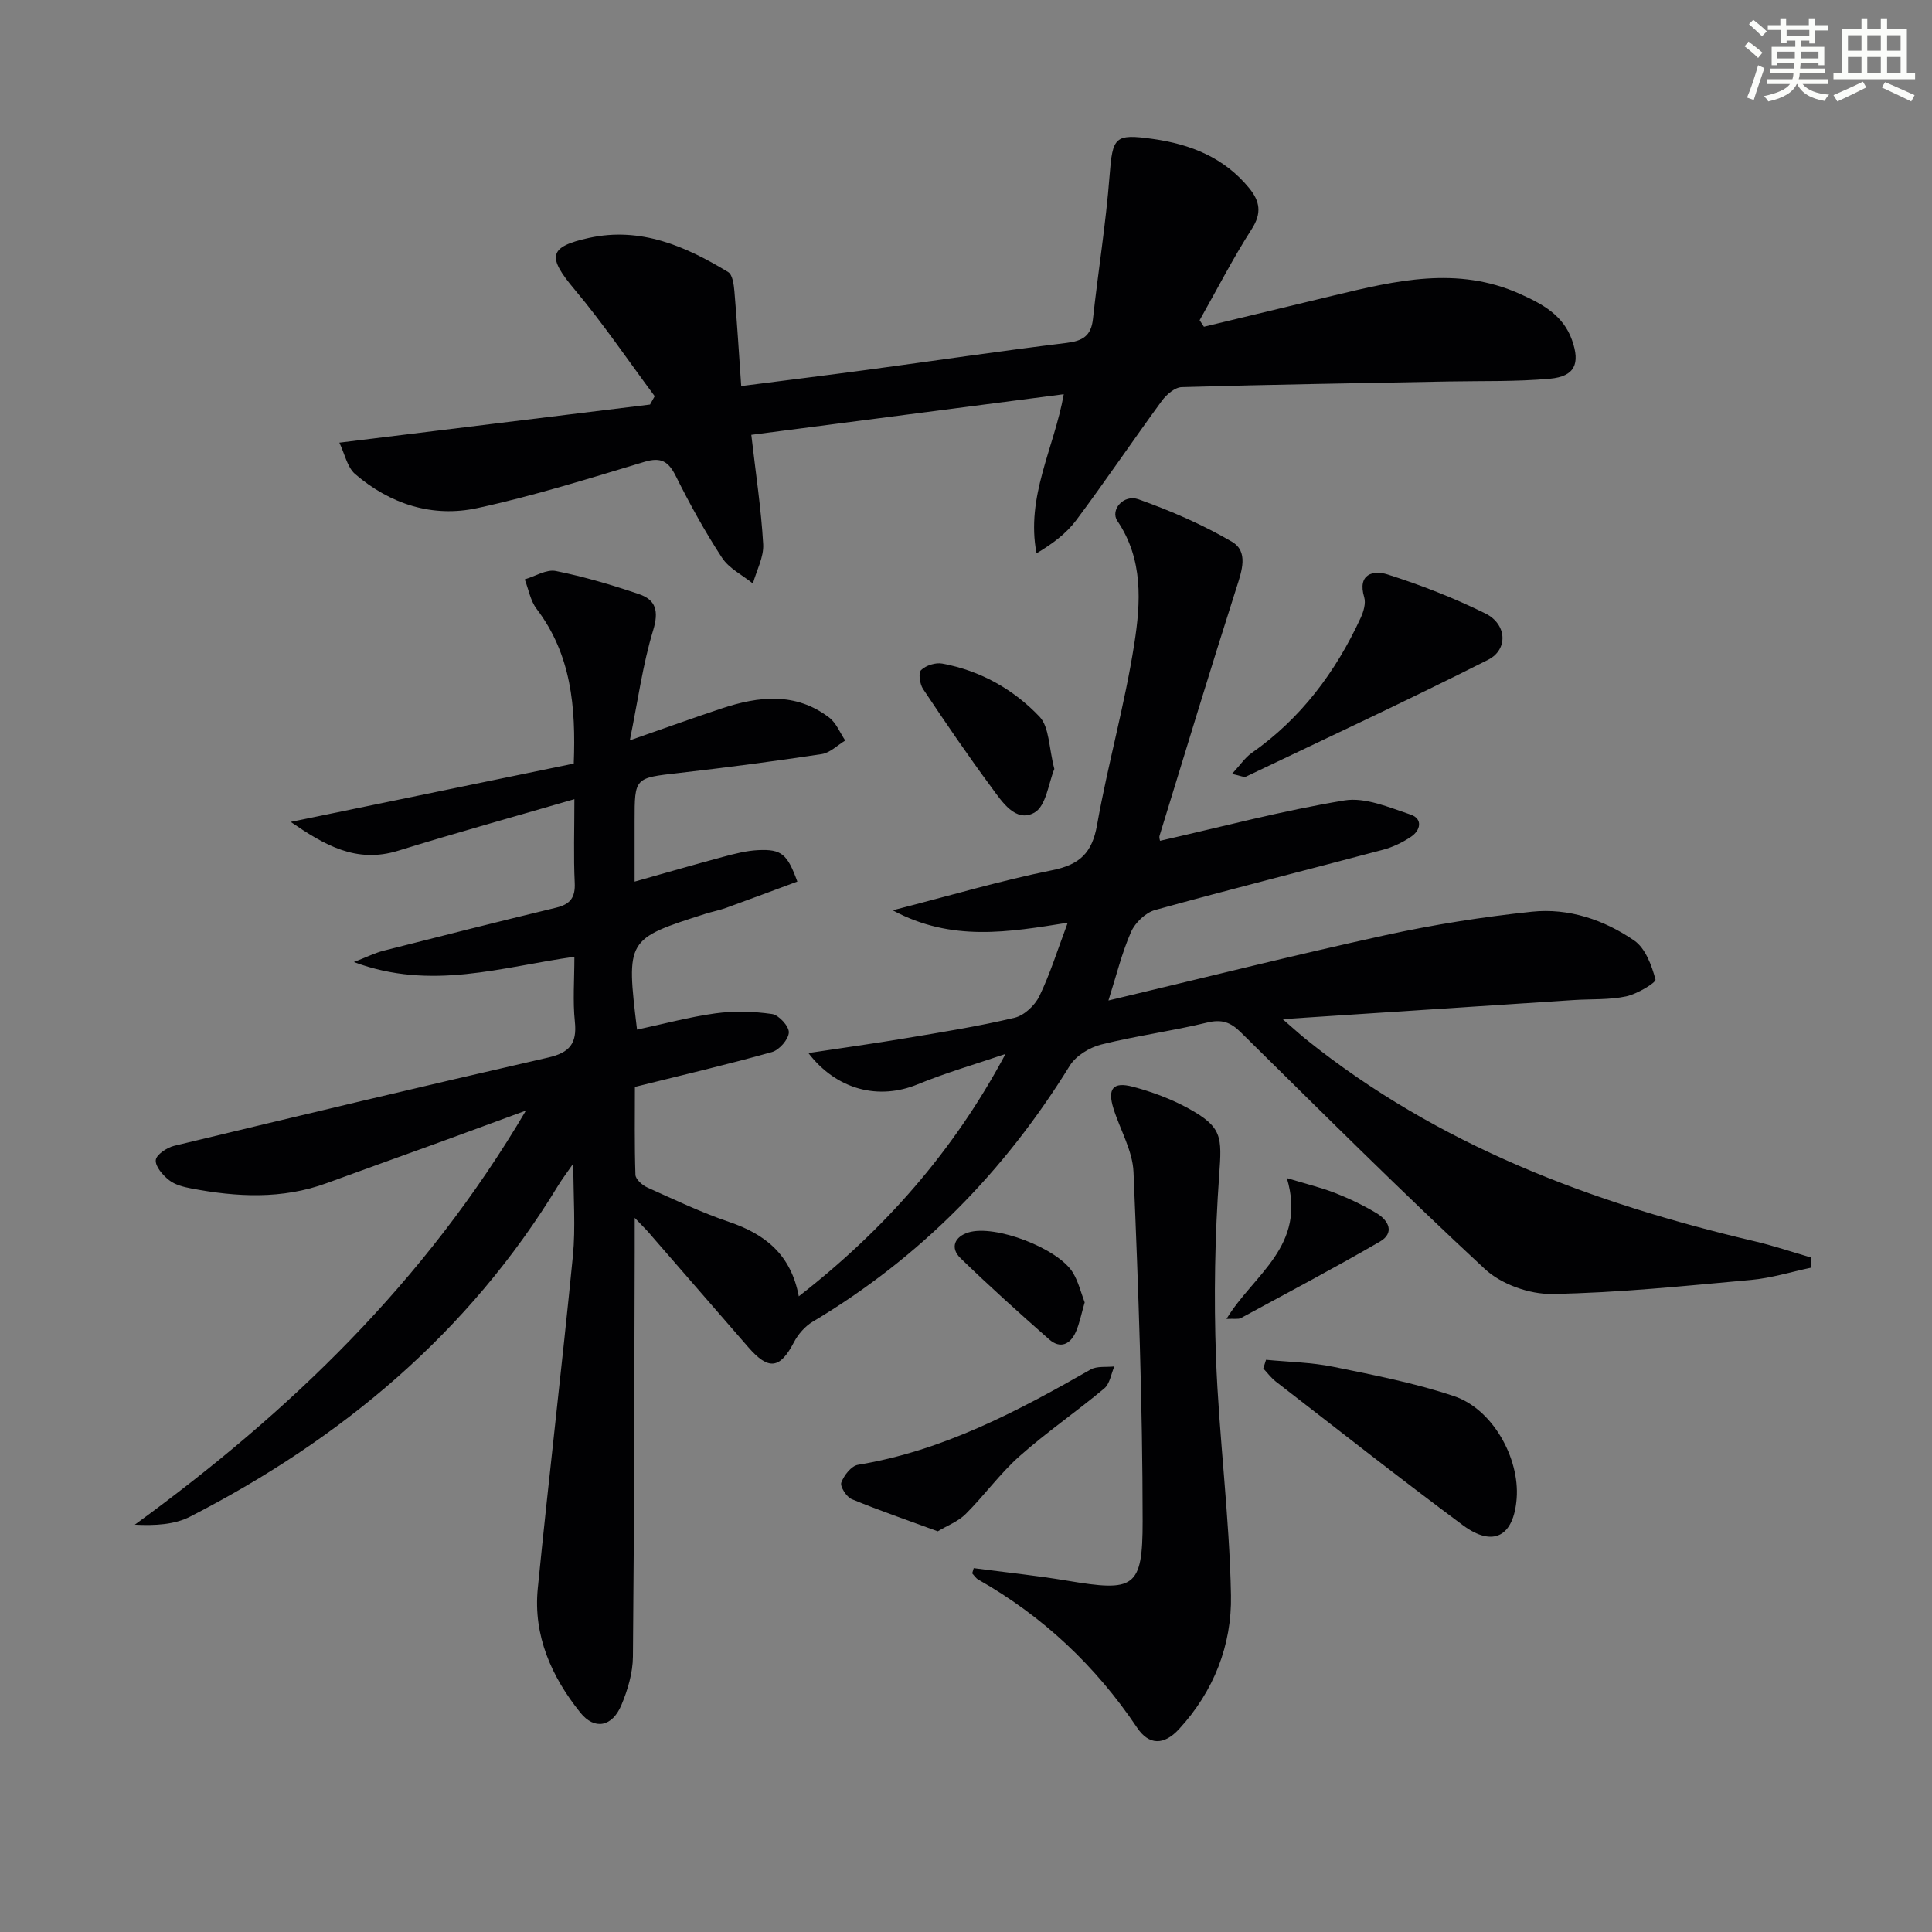 <svg enable-background="new 0 0 400 400" viewBox="0 0 400 400" xmlns="http://www.w3.org/2000/svg"><rect x="0" y="0" width="400" height="400" fill="#808080" stroke="none"/><g fill="#010103"><path d="m131.41 252.14c0 3.03.01 4.95 0 6.88-.09 27.99-.1 55.99-.37 83.98-.03 3.37-1.08 6.9-2.4 10.04-1.88 4.46-5.53 5.24-8.5 1.53-5.95-7.41-9.77-15.94-8.8-25.7 2.28-22.96 5.01-45.88 7.27-68.85.58-5.91.09-11.93.09-19.13-1.42 2.06-2.35 3.26-3.14 4.56-18.53 30.49-44.78 52.42-76.19 68.55-3.25 1.67-7.25 1.88-11.46 1.67 32.09-23.38 60-50.15 80.98-85.74-7.15 2.62-12.94 4.77-18.75 6.88-7.49 2.72-15 5.39-22.48 8.14-9.23 3.39-18.62 2.9-28.04 1.11-1.61-.31-3.38-.75-4.61-1.72-1.3-1.02-2.87-2.82-2.76-4.15.09-1.11 2.3-2.6 3.8-2.96 25.79-6.21 51.59-12.37 77.45-18.28 4.42-1.01 5.99-2.9 5.52-7.41-.45-4.26-.1-8.61-.1-13.45-15.04 2.08-29.58 7.09-45.65 1.09 2.73-1.06 4.39-1.9 6.16-2.35 11.9-3.03 23.8-6.03 35.73-8.91 2.91-.7 3.98-2.11 3.83-5.16-.26-5.44-.07-10.91-.07-17.3-12.65 3.68-24.61 7-36.47 10.67-8.73 2.71-15.31-1.21-22.26-5.96 19.76-4.08 38.94-8.03 58.6-12.08.45-11.77-.51-22.56-7.7-32.04-1.28-1.68-1.66-4.05-2.45-6.1 2.16-.63 4.49-2.13 6.45-1.73 5.82 1.17 11.56 2.87 17.19 4.78 3.51 1.19 4.16 3.5 2.95 7.48-2.14 7.03-3.13 14.42-4.83 22.8 7.3-2.54 13.12-4.65 19-6.6 7.67-2.55 15.32-3.42 22.27 1.88 1.47 1.12 2.24 3.15 3.33 4.76-1.62.97-3.15 2.55-4.88 2.81-9.83 1.49-19.7 2.78-29.57 3.91-9.14 1.04-9.16.91-9.16 9.88v12.61c6.62-1.86 12.46-3.56 18.33-5.13 2.39-.64 4.84-1.28 7.29-1.39 4.81-.22 6 .82 8.07 6.51-4.89 1.81-9.79 3.65-14.71 5.43-1.4.51-2.89.79-4.31 1.24-16.42 5.24-16.42 5.25-14.17 23.98 5.45-1.16 10.8-2.62 16.26-3.37 3.84-.52 7.86-.41 11.69.14 1.4.2 3.53 2.53 3.48 3.81-.06 1.44-1.97 3.63-3.48 4.06-9.1 2.56-18.31 4.71-28.39 7.22 0 5.7-.1 11.95.11 18.2.03.92 1.4 2.14 2.43 2.61 5.6 2.52 11.17 5.18 16.97 7.15 7.46 2.53 12.8 6.75 14.42 15.4 17.74-13.81 32.02-29.99 42.8-50.18-6.08 2.07-12.27 3.86-18.2 6.29-8.02 3.3-16.72 1.2-22.61-6.48 6.95-1.05 13.59-1.97 20.2-3.08 7.52-1.26 15.07-2.46 22.49-4.23 1.99-.47 4.21-2.56 5.13-4.47 2.23-4.61 3.76-9.57 5.87-15.2-12.22 1.94-23.99 4.02-36.24-2.57 11.98-3.07 22.41-6.16 33.03-8.3 5.71-1.15 8.26-3.59 9.28-9.35 2.23-12.57 5.75-24.91 7.71-37.51 1.34-8.57 1.89-17.51-3.5-25.46-1.53-2.25 1.27-5.58 4.36-4.48 6.66 2.37 13.27 5.22 19.36 8.79 3.45 2.02 2.07 5.99.94 9.52-5.45 17.06-10.66 34.21-15.92 51.33-.13.42.08.94.09 1.07 12.76-2.89 25.36-6.25 38.18-8.36 4.31-.71 9.26 1.45 13.7 2.93 2.53.85 2.12 3.23.08 4.6-1.76 1.18-3.78 2.15-5.82 2.69-15.71 4.18-31.49 8.13-47.16 12.47-1.97.54-4.13 2.62-4.97 4.52-1.9 4.32-3.03 8.98-4.69 14.21 19.59-4.66 38.37-9.37 57.28-13.51 10.01-2.19 20.2-3.8 30.4-4.87 7.61-.8 14.94 1.68 21.18 5.97 2.31 1.59 3.62 5.14 4.4 8.06.17.63-3.79 3.02-6.08 3.5-3.53.75-7.26.52-10.9.76-19.58 1.27-39.15 2.56-60.21 3.95 2.28 1.97 3.53 3.12 4.84 4.18 27.34 21.97 59.19 33.9 92.86 41.81 3.93.92 7.78 2.23 11.66 3.35.01.71.02 1.41.04 2.12-4.12.87-8.21 2.15-12.38 2.53-13.73 1.24-27.48 2.68-41.25 2.91-4.66.08-10.5-2-13.89-5.15-17.21-15.96-33.84-32.55-50.56-49.04-2.16-2.13-3.98-2.73-7.01-1.99-7.24 1.76-14.67 2.73-21.89 4.54-2.41.61-5.22 2.32-6.49 4.37-13.54 21.95-31.05 39.8-53.25 53.03-1.57.94-2.99 2.57-3.85 4.21-2.89 5.56-5.26 5.9-9.47 1.05-6.65-7.66-13.3-15.33-19.96-22.98-.82-1.02-1.76-1.92-3.55-3.8z"/><path d="m70.26 91.65c22.28-2.73 43.3-5.31 64.32-7.89.32-.58.65-1.15.97-1.73-5.5-7.39-10.68-15.06-16.59-22.1-5.67-6.75-5.47-8.83 3.01-10.68 10.66-2.33 19.97 1.71 28.79 7.08.91.55 1.17 2.59 1.29 3.97.55 6.43.94 12.87 1.41 19.63 8.87-1.14 17.39-2.19 25.89-3.33 13.82-1.86 27.62-3.91 41.46-5.6 3.34-.41 5.09-1.44 5.47-4.94 1.07-9.88 2.68-19.72 3.44-29.62.63-8.12 1.03-8.79 9-7.67 7.83 1.1 14.76 3.88 19.92 10.19 2.21 2.71 2.64 5.16.52 8.46-3.91 6.09-7.22 12.57-10.79 18.88.3.45.59.9.89 1.35 8.97-2.16 17.94-4.33 26.91-6.48 12.79-3.07 25.56-6.13 38.47-.34 4.67 2.09 9 4.4 10.83 9.59 1.74 4.9.56 7.52-4.57 7.99-6.93.63-13.95.44-20.93.57-18.44.36-36.88.63-55.31 1.17-1.42.04-3.17 1.55-4.12 2.85-5.99 8.19-11.67 16.61-17.74 24.73-2.06 2.75-4.94 4.89-8.2 6.83-2.25-11.77 3.64-21.71 5.64-32.94-21.83 2.84-43.33 5.63-64.69 8.41.91 7.94 2.04 15.27 2.46 22.64.15 2.66-1.37 5.42-2.13 8.14-2.17-1.75-4.94-3.11-6.39-5.33-3.54-5.41-6.68-11.12-9.57-16.91-1.54-3.08-3.08-3.98-6.53-2.94-11.45 3.44-22.89 7.04-34.55 9.56-9.31 2.02-18.08-.82-25.34-7.06-1.62-1.43-2.13-4.17-3.24-6.48z"/><path d="m201.6 324.67c6.45.85 12.93 1.52 19.34 2.59 13.87 2.33 15.64 1.62 15.63-12.31-.01-24.11-.88-48.22-1.89-72.31-.19-4.44-2.79-8.76-4.16-13.17-1.26-4.06-.09-5.56 4-4.48 3.97 1.05 7.93 2.52 11.52 4.49 7.05 3.88 6.95 5.86 6.38 13.82-.9 12.57-1.12 25.25-.66 37.85.61 16.39 2.79 32.74 3.1 49.13.2 10.27-3.55 19.9-10.76 27.72-3.12 3.39-6.23 3.34-8.66-.28-8.59-12.8-19.49-23.08-32.91-30.69-.5-.28-.84-.85-1.25-1.28.11-.35.21-.71.32-1.08z"/><path d="m262.12 281.53c4.65.45 9.37.52 13.92 1.45 8.4 1.71 16.89 3.36 25 6.08 8 2.68 13.6 12.82 12.97 21.16-.6 7.88-4.86 10.22-11.15 5.55-13.05-9.7-25.83-19.76-38.69-29.71-.99-.76-1.75-1.81-2.62-2.73.19-.59.38-1.2.57-1.8z"/><path d="m255.07 160.23c1.75-1.89 2.7-3.36 4.03-4.3 10.24-7.17 17.43-16.78 22.61-28 .59-1.28 1.11-3.02.74-4.26-1.48-4.9 1.94-5.65 4.79-4.75 6.93 2.2 13.78 4.87 20.29 8.09 4.46 2.2 4.78 7.46.55 9.6-16.57 8.36-33.4 16.2-50.16 24.2-.34.17-.91-.16-2.85-.58z"/><path d="m194.15 317.04c-6.45-2.37-12.2-4.34-17.81-6.66-1.08-.45-2.45-2.61-2.16-3.42.54-1.5 2.08-3.47 3.46-3.69 17.58-2.9 32.96-11.04 48.15-19.72 1.33-.76 3.27-.45 4.92-.64-.67 1.55-.93 3.59-2.08 4.55-5.74 4.8-11.95 9.06-17.54 14.02-4.06 3.6-7.28 8.12-11.14 11.96-1.56 1.57-3.84 2.42-5.8 3.6z"/><path d="m218.29 159.2c-1.17 2.8-1.69 7.71-4.15 9.06-3.88 2.13-6.7-2.3-8.88-5.26-4.91-6.64-9.57-13.48-14.15-20.35-.68-1.02-1.01-3.33-.4-3.92.99-.97 2.99-1.6 4.38-1.34 7.87 1.45 14.74 5.32 20.14 11 2.04 2.16 1.9 6.4 3.06 10.81z"/><path d="m253.93 273.07c5.59-9.25 16.71-15.05 12.5-29.16 4.12 1.25 7.19 1.98 10.09 3.13 2.93 1.15 5.81 2.53 8.5 4.15 2.52 1.51 3.76 4.09.66 5.88-9.47 5.49-19.16 10.61-28.78 15.83-.52.27-1.27.09-2.97.17z"/><path d="m224.57 269.65c-.68 2.32-1.04 4.29-1.82 6.08-1.14 2.59-3.21 3.62-5.54 1.57-6.22-5.48-12.4-11.03-18.35-16.81-2.22-2.16-1.19-4.45 1.61-5.32 5.54-1.73 18.63 3.3 21.67 8.33 1.15 1.91 1.68 4.2 2.43 6.15z"/></g><path d="m361.2 9.6.8-1c.9.7 1.9 1.4 2.9 2.3l-.9 1.1c-1-1-2-1.8-2.8-2.4zm.5 10.6c.9-2.1 1.6-4.3 2.3-6.7.4.2.8.4 1.3.6-.7 2.1-1.5 4.3-2.2 6.6zm.4-15.2.9-.9c1 .8 2 1.6 2.8 2.4l-1 1c-.9-.9-1.8-1.7-2.7-2.5zm12.5-1.2h1.2v1.4h2.7v1.1h-2.7v2.7h-1.2v-.6h-1.8v1.3h4.9v3.8h-1.2v-.5h-3.7c0 .4-.1.9-.1 1.2h5.1v1h-5.2c0 .5-.1.9-.2 1.2h6v1h-5.2c1.1 1.3 2.9 2 5.5 2.2-.4.4-.7.8-.9 1.3-2.9-.5-4.8-1.6-5.7-3.5h-.1c-.8 1.7-2.7 2.9-5.9 3.6-.2-.4-.6-.8-.9-1.1 2.8-.6 4.6-1.4 5.4-2.5h-4.8v-1h5.3c.1-.3.2-.7.2-1.2h-4.9v-1h5c0-.4 0-.8.1-1.2h-3.5v.5h-1.2v-3.8h4.9v-1.3h-1.8v.5h-1.2v-2.7h-2.7v-1h2.6v-1.4h1.2v1.4h4.7v-1.4zm-6.6 8.3h3.6c0-.4 0-.9 0-1.4h-3.6zm1.9-4.6h4.7v-1.3h-4.7zm6.6 3.2h-3.7v1.4h3.7z" fill="#fbfcfa"/><path d="m385.3 3.8h1.3v2.2h2.8v-2.2h1.3v2.2h4.1v9.1h1.7v1.3h-16.9v-1.3h1.7v-9.1h4.1v-2.2zm.4 13.1.7 1.2c-1.8.9-3.8 1.9-6 2.9-.2-.4-.5-.8-.8-1.3 2.3-1 4.3-1.9 6.1-2.8zm-3.1-6.4h2.8v-3.2h-2.8zm0 4.6h2.8v-3.3h-2.8zm4-4.6h2.8v-3.2h-2.8zm0 4.6h2.8v-3.3h-2.8zm3.7 1.9c2.1.9 4.1 1.8 6.1 2.7l-.7 1.3c-2.2-1.1-4.2-2-6.1-2.9zm3.2-9.7h-2.8v3.2h2.8zm-2.8 7.8h2.8v-3.3h-2.8z" fill="#fbfcfa"/></svg>